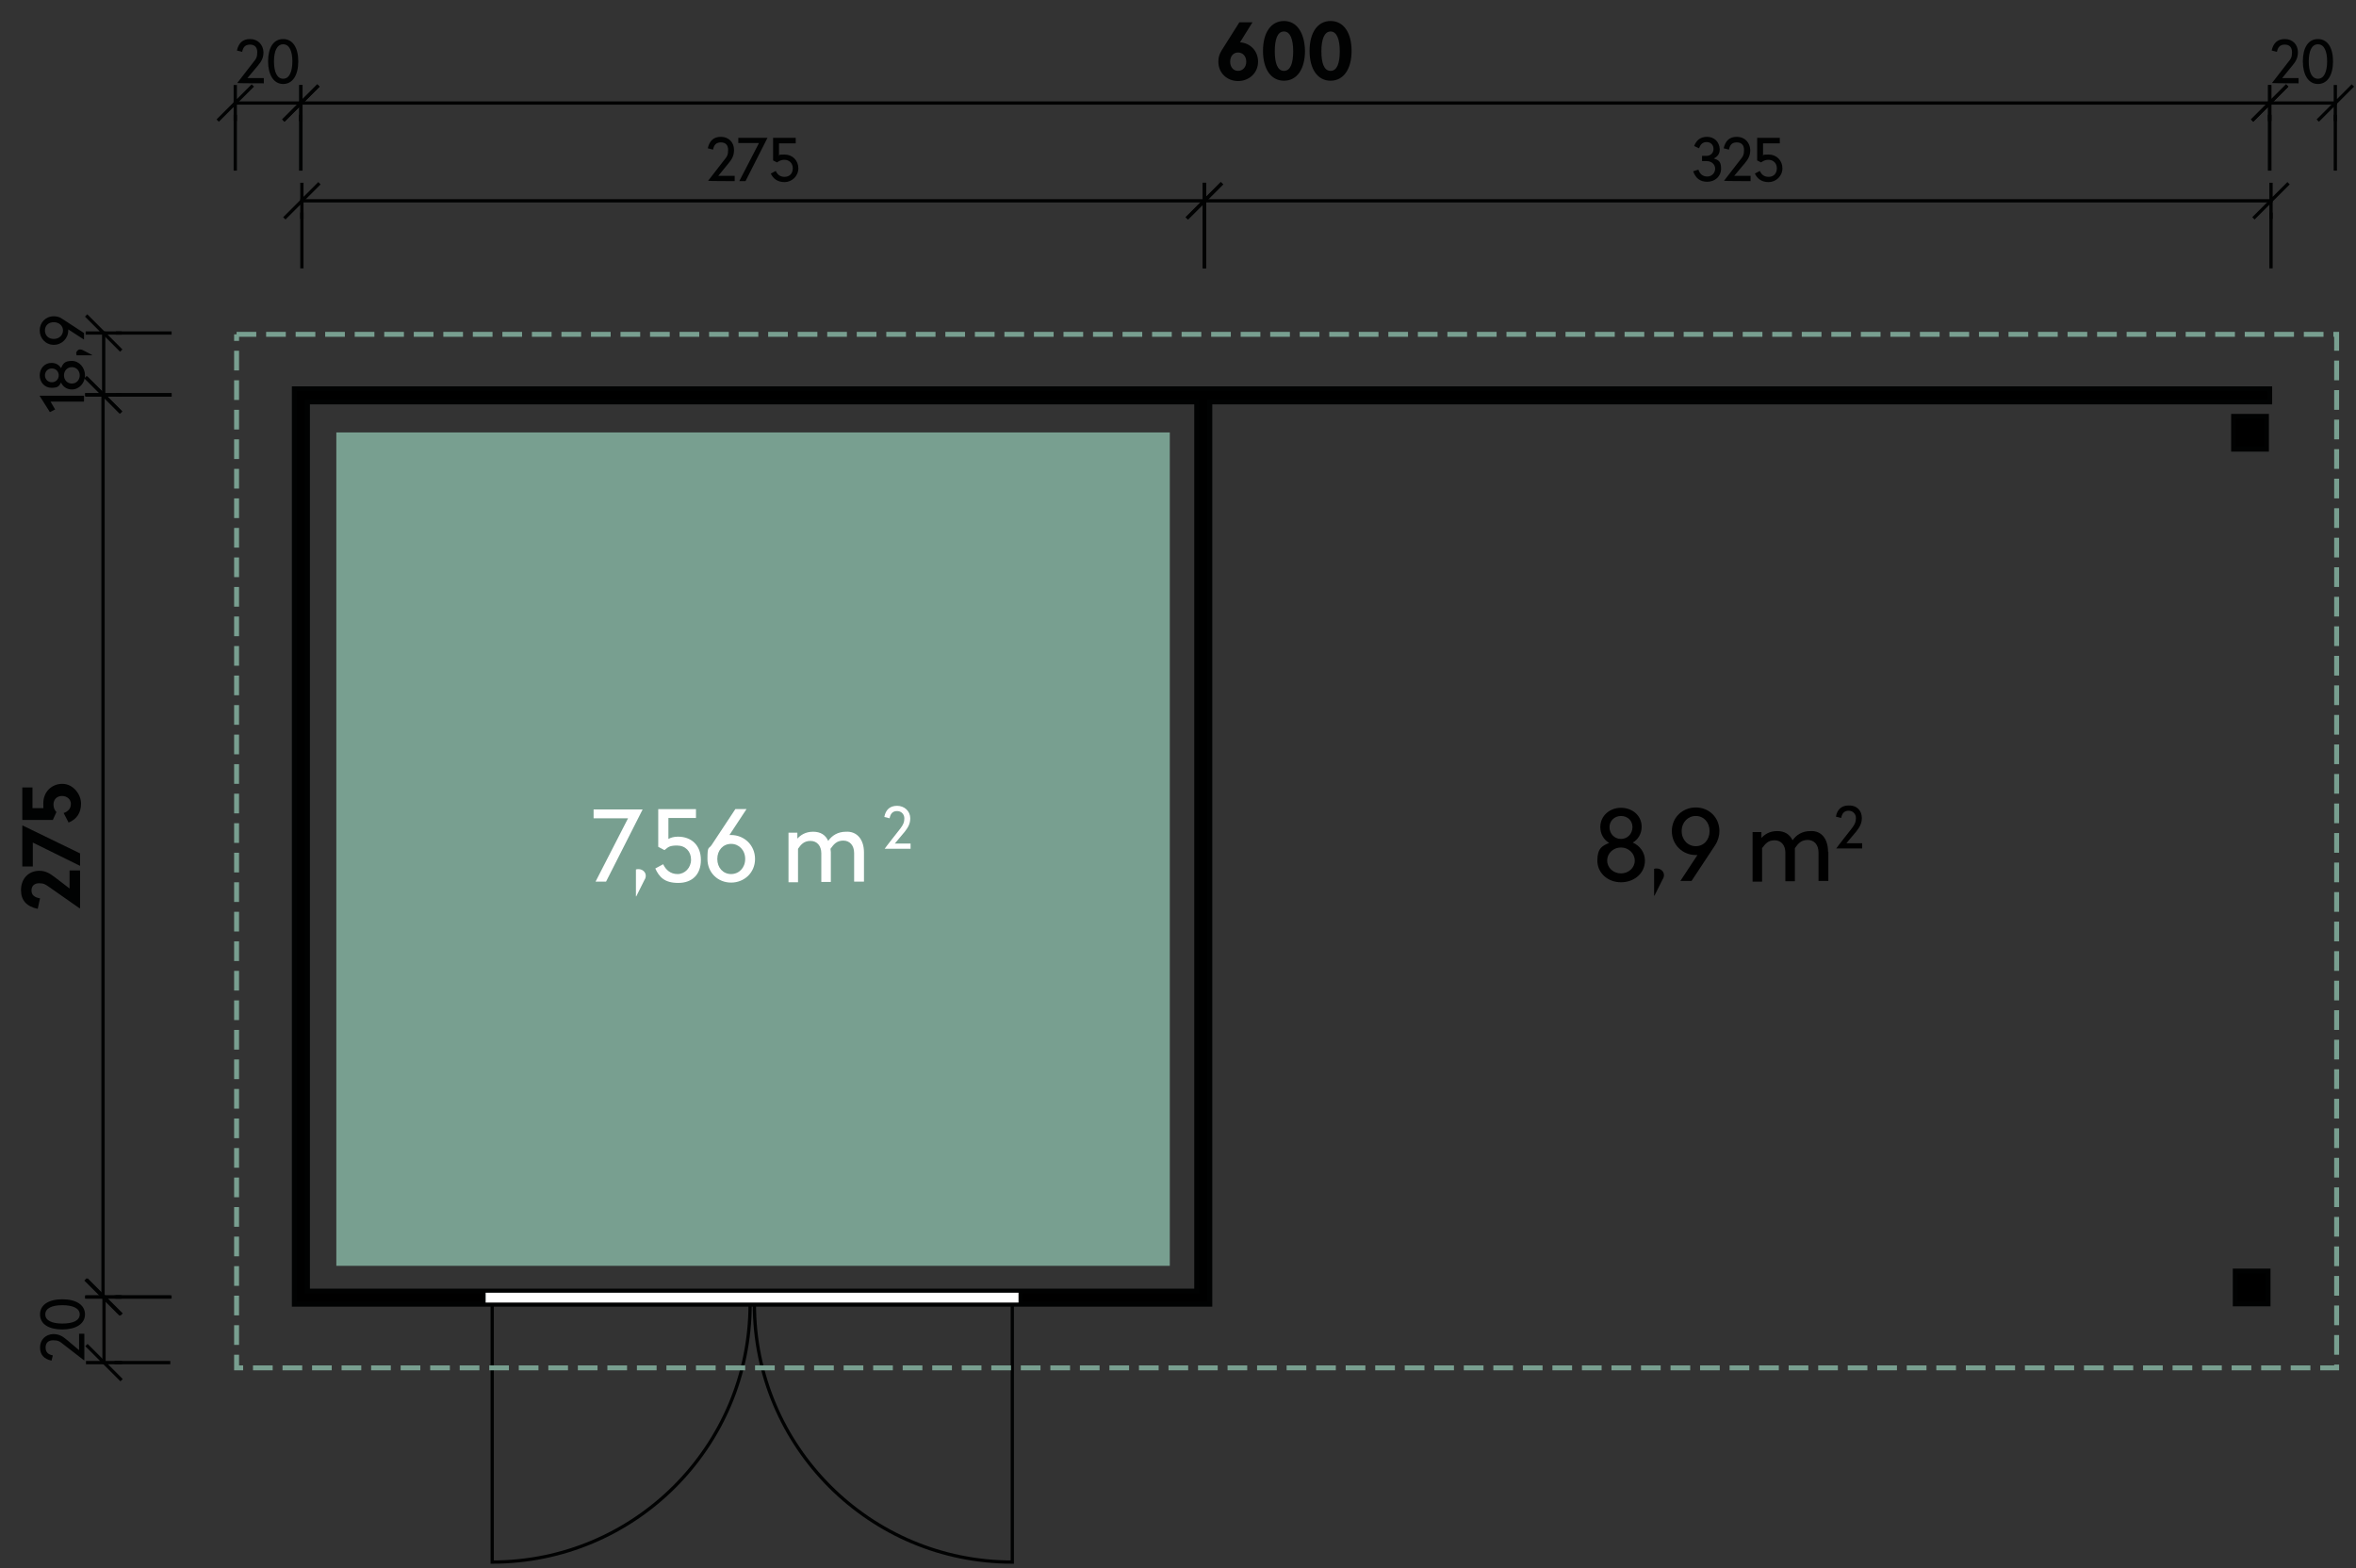 <?xml version="1.0" encoding="UTF-8"?>
<svg xmlns="http://www.w3.org/2000/svg" xmlns:xlink="http://www.w3.org/1999/xlink" xmlns:ev="http://www.w3.org/2001/xml-events" version="1.1" viewBox="0 0 718 478">
  <rect x="0" y="0" width="718" height="478" fill="#333333" stroke="none"/>
  <defs>
    <style>
      .cls-1, .cls-2, .cls-3, .cls-4 {
        fill: none;
      }

      .cls-2 {
        stroke: #789f90;
        stroke-dasharray: 6 3;
      }

      .cls-2, .cls-5 {
        stroke-width: 1.5px;
      }

      .cls-2, .cls-5, .cls-3 {
        stroke-miterlimit: 10;
      }

      .cls-6 {
        fill: #808081;
        fill-opacity: .8;
      }

      .cls-7 {
        isolation: isolate;
      }

      .cls-8 {
        fill: #fff;
      }

      .cls-5, .cls-3, .cls-4 {
        stroke: #010202;
        stroke-linecap: square;
      }

      .cls-9 {
        fill: #010202;
      }

      .cls-4 {
        stroke-dasharray: 20 5 5 5;
        stroke-dashoffset: 4px;
        stroke-linejoin: bevel;
      }

      .cls-10 {
        fill: #789f90;
      }
    </style>
    <clipPath id="clippath">
      <path class="cls-1" d="M364.7,122.5v271H93.7V122.5s271,0,271,0ZM89.7,118.5v279h279V122.5h323v-4H89.7Z"/>
    </clipPath>
  </defs>
  <!-- Generator: Adobe Illustrator 28.6.0, SVG Export Plug-In . SVG Version: 1.2.0 Build 709)  -->
  <g>
    <g id="Ebene_1">
      <rect class="cls-10" x="102.5" y="131.8" width="254" height="254"/>
      <g>
        <path class="cls-6" d="M691.2,397.4v-10h-10v10h10Z"/>
        <path class="cls-5" d="M691.2,397.4v-10h-10v10h10Z"/>
        <path class="cls-6" d="M690.7,136.9v-10h-10v10h10Z"/>
        <path class="cls-5" d="M690.7,136.9v-10h-10v10h10Z"/>
        <path class="cls-5" d="M364.7,122.5v271H93.7V122.5s271,0,271,0ZM89.7,118.5v279h279V122.5h323v-4s-602,0-602,0Z"/>
        <path class="cls-8" d="M147.5,393.5v4h163.4v-4h-163.4Z"/>
        <path class="cls-3" d="M147.5,393.5v4h163.4v-4h-163.4Z"/>
        <path class="cls-3" d="M228.6,397.5c0,43.4-35.2,78.6-78.6,78.6v-78.6h78.6Z"/>
        <path class="cls-3" d="M229.9,397.5c0,43.4,35.2,78.6,78.6,78.6v-78.6h-78.6Z"/>
        <path class="cls-8" d="M147.5,393.5h163.4v4h-163.4v-4Z"/>
        <path class="cls-3" d="M147.5,393.5h163.4v4h-163.4v-4Z"/>
        <path class="cls-2" d="M72.1,101.9h640v315H72.1V101.9"/>
        <path class="cls-3" d="M71.7,31.4h20"/>
        <path class="cls-3" d="M66.7,36.4l10-10M71.7,36.4v-10"/>
        <path class="cls-3" d="M86.7,36.4l10-10M91.7,36.4v-10"/>
        <path class="cls-4" d="M71.7,51.5v-20.1"/>
        <path class="cls-4" d="M91.7,51.5v-20.1"/>
        <path class="cls-9" d="M76.2,11.9c-2.2,0-3.5,1.2-4,3.5l1.6.4c.3-1.5,1-2.2,2.4-2.2s2.2.8,2.2,2.3-.3,2-1.3,3.2l-4.8,6.2h0c0,.1,8.1.1,8.1.1v-1.6h-5l3.2-3.8c1.1-1.3,1.7-2.4,1.7-4.1-.1-2.3-1.7-4-4.1-4ZM86.3,11.9c-3,0-4.6,2.7-4.6,6.8s1.7,6.9,4.6,6.9,4.6-2.7,4.6-6.9-1.7-6.8-4.6-6.8ZM86.3,13.5c1.9,0,2.8,2.1,2.8,5.2s-.9,5.3-2.8,5.3-2.8-2.1-2.8-5.3c0-3.1.9-5.2,2.8-5.2Z"/>
        <path class="cls-3" d="M92,61.2h275"/>
        <path class="cls-3" d="M87,66.2l10-10M92,66.2v-10"/>
        <path class="cls-3" d="M362,66.2l10-10M367,66.2v-10"/>
        <path class="cls-4" d="M92,81.3v-20.1"/>
        <path class="cls-4" d="M367,81.3v-20.1"/>
        <path class="cls-9" d="M219.7,41.7c-2.2,0-3.5,1.2-4,3.5l1.6.4c.3-1.5,1-2.2,2.4-2.2s2.2.8,2.2,2.3-.3,2-1.3,3.2l-4.8,6.2h0c0,.1,8.1.1,8.1.1v-1.6h-5l3.1-3.8c1.1-1.3,1.7-2.4,1.7-4.1,0-2.3-1.6-4-4-4ZM233.9,42h-8.9v1.6h6.3l-6,11.6h1.9l6.7-13.2h0ZM242.5,42h-6.9v6.9l1.2.6c.6-.4,1.2-.8,2.2-.8,1.5,0,2.6,1,2.6,2.6s-1,2.6-2.5,2.6-2.2-.8-2.7-1.8l-1.5.8c.7,1.5,2,2.6,4.2,2.6s4.2-1.8,4.2-4.2-1.8-4.2-4.2-4.2-1.3.2-1.7.4v-3.8h5.1s0-1.7,0-1.7Z"/>
        <path class="cls-3" d="M367.1,61.2h325"/>
        <path class="cls-3" d="M362.1,66.2l10-10M367.1,66.2v-10"/>
        <path class="cls-3" d="M687.1,66.2l10-10M692.1,66.2v-10"/>
        <path class="cls-4" d="M367.1,81.3v-20.1"/>
        <path class="cls-4" d="M692.1,81.3v-20.1"/>
        <path class="cls-9" d="M520.2,41.7c-2.1,0-3.3,1.2-3.9,2.8l1.5.7c.4-1.2,1.1-1.9,2.3-1.9s2.1.8,2.1,2.1-1,2.1-2.1,2.1h-1.4v1.6h1.4c1.5,0,2.6,1,2.6,2.3s-1,2.4-2.4,2.4-2.3-.8-2.7-2.1l-1.6.5c.7,2,2,3.2,4.3,3.2s4.2-1.6,4.2-4-.9-2.6-2.2-3.1c1-.5,1.8-1.3,1.8-2.8-.1-2.2-1.6-3.8-3.9-3.8ZM529.3,41.7c-2.2,0-3.5,1.2-4,3.5l1.6.4c.3-1.5,1-2.2,2.4-2.2s2.2.8,2.2,2.3-.3,2-1.3,3.2l-4.8,6.2h0c0,.1,8.1.1,8.1.1v-1.6h-5l3.2-3.8c1.1-1.3,1.7-2.4,1.7-4.1-.1-2.3-1.7-4-4.1-4ZM542.4,42h-6.9v6.9l1.2.6c.6-.4,1.2-.8,2.2-.8,1.5,0,2.6,1,2.6,2.6s-1,2.6-2.5,2.6-2.2-.8-2.7-1.8l-1.5.8c.7,1.5,2,2.6,4.2,2.6s4.2-1.8,4.2-4.2-1.8-4.2-4.2-4.2-1.3.2-1.7.4v-3.8h5.1v-1.7Z"/>
        <path class="cls-3" d="M691.7,31.4h20"/>
        <path class="cls-3" d="M686.7,36.4l10-10M691.7,36.4v-10"/>
        <path class="cls-3" d="M706.7,36.4l10-10M711.7,36.4v-10"/>
        <path class="cls-4" d="M691.7,51.5v-20.1"/>
        <path class="cls-4" d="M711.7,51.5v-20.1"/>
        <path class="cls-9" d="M696.3,11.9c-2.2,0-3.5,1.2-4,3.5l1.6.4c.3-1.5,1-2.2,2.4-2.2s2.2.8,2.2,2.3-.3,2-1.3,3.2l-4.8,6.2h0c0,.1,8.1.1,8.1.1v-1.6h-5l3.1-3.8c1.1-1.3,1.7-2.4,1.7-4.1,0-2.3-1.6-4-4-4ZM706.4,11.9c-3,0-4.6,2.7-4.6,6.8s1.7,6.9,4.6,6.9,4.6-2.7,4.6-6.9-1.7-6.8-4.6-6.8ZM706.4,13.5c1.9,0,2.8,2.1,2.8,5.2s-.9,5.3-2.8,5.3-2.8-2.1-2.8-5.3c0-3.1.9-5.2,2.8-5.2Z"/>
        <path class="cls-3" d="M91.7,31.4h600"/>
        <path class="cls-3" d="M86.7,36.4l10-10M91.7,36.4v-10"/>
        <path class="cls-3" d="M686.7,36.4l10-10M691.7,36.4v-10"/>
        <path class="cls-4" d="M91.7,51.5v-20.1"/>
        <path class="cls-4" d="M691.7,51.5v-20.1"/>
        <path class="cls-9" d="M377.9,12.9l3.8-6.1h-4l-5.3,8.4c-.8,1.3-1.1,2.2-1.1,3.6,0,3.5,2.7,5.9,6,5.9s6.1-2.4,6.1-5.9c0-3.3-2.4-5.7-5.5-5.9ZM377.3,21.6c-1.4,0-2.4-1.1-2.4-2.8s1-2.8,2.4-2.8,2.5,1.1,2.5,2.8-1.1,2.8-2.5,2.8ZM391.3,6.4c-4,0-6.4,3.6-6.4,9.1s2.4,9.1,6.4,9.1,6.4-3.6,6.4-9.1c-.1-5.5-2.5-9.1-6.4-9.1ZM391.3,9.6c1.9,0,2.8,2.4,2.8,6s-.8,6-2.8,6-2.8-2.4-2.8-6c0-3.6.8-6,2.8-6ZM405.5,6.4c-4,0-6.4,3.6-6.4,9.1s2.4,9.1,6.4,9.1,6.4-3.6,6.4-9.1c0-5.5-2.4-9.1-6.4-9.1ZM405.5,9.6c1.9,0,2.8,2.4,2.8,6s-.8,6-2.8,6-2.8-2.4-2.8-6c0-3.6.9-6,2.8-6Z"/>
        <path class="cls-3" d="M31.6,120.4v-18.9"/>
        <path class="cls-3" d="M36.6,125.4l-10-10M36.6,120.4h-10"/>
        <path class="cls-3" d="M36.6,106.5l-10-10M36.6,101.5h-10"/>
        <path class="cls-4" d="M51.8,120.4h-20.2"/>
        <path class="cls-4" d="M51.8,101.5h-20.2"/>
        <path class="cls-9" d="M12.1,120.7h0l3.1,4.9,1.6-.8-1.4-2.4h10.2v-1.8h-13.5ZM12.1,114.4c0,2.1,1.5,3.8,3.6,3.8s2.3-.6,2.9-1.6c.6,1.3,1.8,2.1,3.3,2.1,2.3,0,4-2,4-4.3s-1.7-4.4-4-4.4-2.7.9-3.3,2.2c-.6-1-1.6-1.6-2.9-1.6-2.1,0-3.6,1.7-3.6,3.8ZM13.7,114.4c0-1.2.9-2.1,2.1-2.1s2.1.9,2.1,2.1-.9,2.1-2.1,2.1-2.1-.9-2.1-2.1ZM19.5,114.4c0-1.4,1-2.5,2.4-2.5s2.4,1.1,2.4,2.5-1,2.5-2.4,2.5-2.4-1.1-2.4-2.5ZM23.3,107.8c0,.2,0,.4,0,.5h4.9c0-.1-3-1.6-3-1.6-.2-.1-.4-.2-.8-.2-.6,0-1.2.6-1.2,1.3ZM12.1,100.7c0,2.4,1.8,4.4,4.3,4.4s4.4-2,4.4-4.4v-.3l4.8,3.1v-2l-6.6-4.3c-.8-.6-1.7-.8-2.6-.8-2.5,0-4.3,1.9-4.3,4.3ZM19.2,100.7c0,1.4-1.1,2.6-2.8,2.6s-2.7-1.1-2.7-2.6,1.1-2.5,2.7-2.5,2.8,1.1,2.8,2.5Z"/>
        <path class="cls-3" d="M31.4,395.3V120.3"/>
        <path class="cls-3" d="M36.4,400.3l-10-10M36.4,395.3h-10"/>
        <path class="cls-3" d="M36.4,125.3l-10-10M36.4,120.3h-10"/>
        <path class="cls-4" d="M51.8,395.3h-20.4"/>
        <path class="cls-4" d="M51.8,120.3h-20.4"/>
        <path class="cls-9" d="M6.4,271.3c0,3.1,1.7,5,5.1,5.7l.7-3.2c-1.7-.3-2.6-1-2.6-2.4s.9-2.2,2.3-2.2,1.9.3,3.3,1.3l9,6.3h.2v-11.5h-3.2v5.5l-4.3-3.3c-1.7-1.3-3-2.1-4.9-2.1-3.2,0-5.6,2.3-5.6,5.9ZM6.8,251.5v12.6h3.2v-7.3l14.4,7.1v-3.8l-17.5-8.5h-.1ZM6.8,240v9.9h9.3l1.1-2.4c-.5-.5-.9-1.2-.9-2.3,0-1.6,1.1-2.6,2.6-2.6s2.7,1,2.7,2.4-.8,2.3-2.2,2.8l1.5,2.9c2.5-1,3.8-3,3.8-5.8s-2.4-6-5.7-6-5.8,2.5-5.8,5.9.1,1.2.3,1.5h-3.6v-6.3s-3.1,0-3.1,0Z"/>
        <path class="cls-3" d="M31.7,415.3v-20"/>
        <path class="cls-3" d="M36.7,420.3l-10-10M36.7,415.3h-10"/>
        <path class="cls-3" d="M36.7,400.3l-10-10M36.7,395.3h-10"/>
        <path class="cls-4" d="M51.4,415.3h-19.7"/>
        <path class="cls-4" d="M51.4,395.3h-19.7"/>
        <path class="cls-9" d="M12.2,410.7c0,2.2,1.2,3.5,3.5,4l.4-1.6c-1.5-.3-2.2-1-2.2-2.4s.8-2.2,2.3-2.2,2,.3,3.2,1.3l6.2,4.8h.1v-8.1h-1.6v5l-3.8-3.2c-1.3-1.1-2.4-1.7-4.1-1.7-2.3.1-4,1.7-4,4.1ZM12.2,400.6c0,3,2.7,4.6,6.8,4.6s6.9-1.7,6.9-4.6-2.7-4.6-6.9-4.6-6.8,1.7-6.8,4.6ZM13.8,400.6c0-1.9,2.1-2.8,5.2-2.8s5.3.9,5.3,2.8-2.1,2.8-5.3,2.8c-3.1,0-5.2-.9-5.2-2.8Z"/>
        <rect class="cls-1" x="485.9" y="245.7" width="87.1" height="27.4"/>
        <g class="cls-7">
          <path d="M500.3,252c0,2.1-1.1,3.9-2.7,4.8,2.2,1,3.7,3,3.7,5.5,0,3.9-3.3,6.6-7.3,6.6s-7.2-2.8-7.2-6.6,1.5-4.5,3.6-5.4c-1.6-.9-2.7-2.7-2.7-4.8,0-3.5,2.9-5.9,6.3-5.9,3.4,0,6.3,2.3,6.3,5.8ZM489.8,262.3c0,2.2,1.9,3.9,4.2,3.9s4.2-1.7,4.2-3.9-1.9-4-4.2-4-4.2,1.7-4.2,4ZM490.5,252.1c0,2.1,1.6,3.6,3.5,3.6s3.5-1.5,3.5-3.6-1.6-3.4-3.5-3.4c-2,0-3.5,1.5-3.5,3.4Z"/>
          <path d="M507.1,266.7c0,.6-.2,1-.4,1.3l-2.5,5h-.1v-8.2c.2-.1.6-.1.8-.1,1.2,0,2.2.9,2.2,2Z"/>
          <path d="M524,253.3c0,1.4-.4,2.9-1.3,4.3l-7.2,10.9h-3.4l5.2-7.9h-.5c-4,0-7.3-3.1-7.3-7.3s3.3-7.2,7.3-7.2,7.2,3,7.2,7.2ZM521,253.3c0-2.7-1.8-4.6-4.2-4.6s-4.3,1.9-4.3,4.6,1.9,4.6,4.3,4.6,4.2-1.9,4.2-4.6Z"/>
          <path d="M557.2,259.6v8.9h-3v-8.7c0-2.3-1.3-3.8-3.3-3.8s-2.9,1.1-3.9,2.5c0,.3,0,.7,0,1v9.1h-2.9v-8.7c0-2.3-1.3-3.8-3.3-3.8s-2.8,1.1-3.8,2.4v10.2h-2.9v-15.1h2.7v1.8c1-1.1,2.5-2.1,4.8-2.1s3.8,1,4.7,2.8c1.1-1.6,2.9-2.8,5.4-2.8,3.4-.2,5.4,2.4,5.4,6.3Z"/>
        </g>
        <g class="cls-7">
          <path d="M567.4,249.3c0,1.6-.6,2.7-1.6,4l-3.1,3.7h4.8v1.6h-7.9c0-.1,4.8-6.2,4.8-6.2.9-1.2,1.2-1.9,1.2-3.1s-.9-2.2-2.2-2.2-2,.7-2.3,2.2l-1.6-.4c.4-2.2,1.7-3.4,3.9-3.4,2.4-.1,4,1.5,4,3.8Z"/>
        </g>
        <rect class="cls-1" x="180" y="245.9" width="99.7" height="27"/>
        <g class="cls-7">
          <path class="cls-8" d="M195.8,246.8l-11.1,21.9h-3.2l9.9-19.3h-10.5v-2.7h14.9Z"/>
          <path class="cls-8" d="M196.8,266.9c0,.6-.2,1-.4,1.3l-2.5,5h-.1v-8.2c.2-.1.6-.1.8-.1,1.2,0,2.2.9,2.2,2Z"/>
          <path class="cls-8" d="M212.2,249.3h-8.5v6.4c.7-.4,1.7-.7,2.9-.7,4.1,0,7,2.6,7,7.1s-2.7,7-6.9,7-5.8-1.8-7-4.4l2.4-1.3c.8,1.7,2.2,3,4.4,3s4.1-1.9,4.1-4.4-1.7-4.3-4.3-4.3-2.8.7-3.8,1.4l-1.9-1v-11.5h11.5v2.7h.1Z"/>
          <path class="cls-8" d="M230.1,261.8c0,4.2-3.3,7.2-7.3,7.2s-7.2-3-7.2-7.2.4-2.9,1.3-4.3l7.2-10.9h3.4l-5.2,7.9h.5c4,0,7.3,3.1,7.3,7.3ZM227.1,261.8c0-2.7-1.9-4.6-4.3-4.6s-4.2,1.9-4.2,4.6,1.8,4.6,4.2,4.6,4.3-1.9,4.3-4.6Z"/>
          <path class="cls-8" d="M263.3,259.8v8.9h-3v-8.7c0-2.3-1.3-3.8-3.3-3.8s-2.9,1.1-3.9,2.5c0,.3.1.7.1,1v9.1h-2.9v-8.7c0-2.3-1.3-3.8-3.3-3.8s-2.9,1.1-3.8,2.4v10.2h-2.9v-15.1h2.7v1.8c1-1.1,2.5-2.1,4.8-2.1s3.8,1,4.6,2.8c1.1-1.6,2.9-2.8,5.4-2.8,3.4-.2,5.5,2.4,5.5,6.3Z"/>
        </g>
        <g class="cls-7">
          <path class="cls-8" d="M277.4,249.4c0,1.6-.6,2.7-1.6,4l-3.1,3.7h4.8v1.6h-7.9c0-.1,4.8-6.2,4.8-6.2.9-1.2,1.2-1.9,1.2-3.1s-.9-2.2-2.2-2.2-2,.7-2.3,2.2l-1.6-.4c.4-2.2,1.7-3.4,3.9-3.4s4,1.6,4,3.8Z"/>
        </g>
      </g>
    </g>
  </g>
</svg>